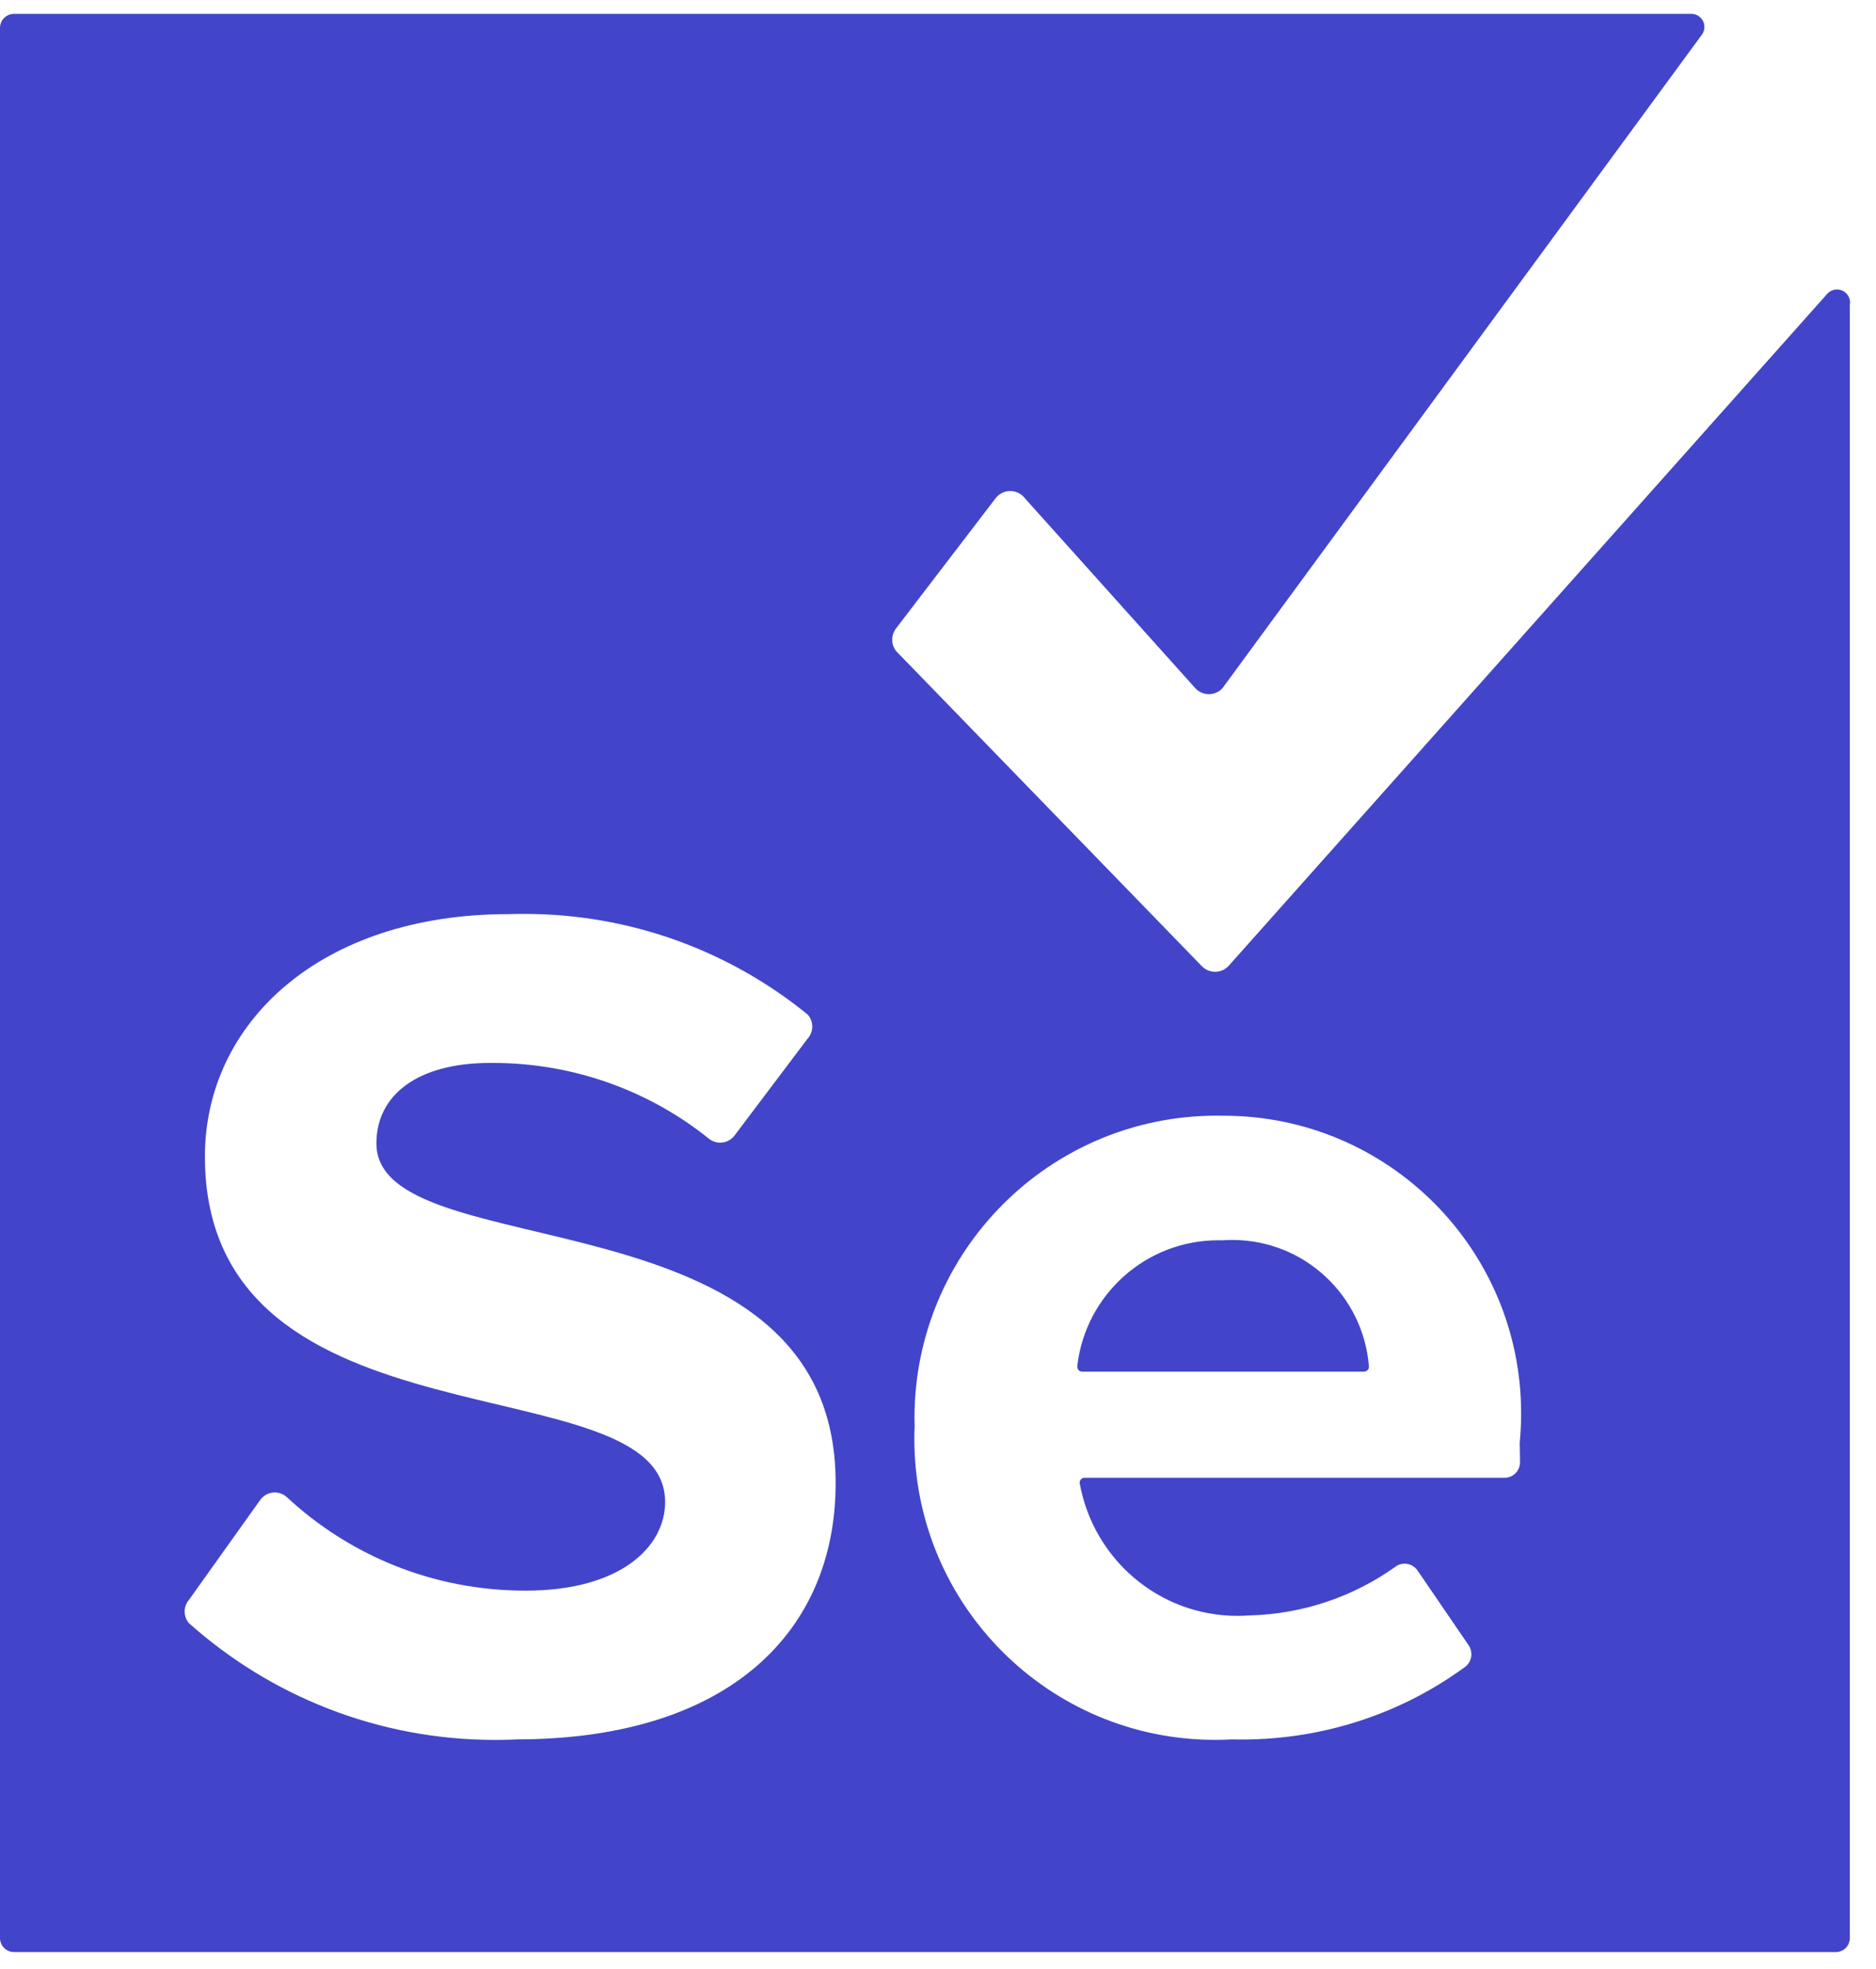 <svg width="61" height="64" viewBox="0 0 61 64" fill="none" xmlns="http://www.w3.org/2000/svg">
<path d="M39.754 40.316C39.712 40.314 39.663 40.314 39.615 40.314C37.25 40.314 35.298 42.096 35.031 44.389L35.029 44.41C35.029 44.415 35.029 44.421 35.029 44.427C35.029 44.513 35.101 44.585 35.187 44.585H44.354C44.44 44.585 44.512 44.513 44.512 44.427C44.512 44.421 44.512 44.417 44.512 44.41C44.325 42.104 42.407 40.304 40.069 40.304C39.959 40.304 39.85 40.308 39.741 40.316H39.754ZM49.425 47.53C49.425 47.809 49.2 48.034 48.921 48.034H35.264C35.178 48.034 35.107 48.106 35.107 48.192C35.107 48.198 35.107 48.202 35.107 48.209C35.55 50.675 37.68 52.523 40.243 52.523C40.382 52.523 40.518 52.517 40.655 52.507L40.636 52.509C42.413 52.46 44.045 51.876 45.388 50.916L45.362 50.933C45.447 50.866 45.556 50.826 45.673 50.826C45.844 50.826 45.995 50.912 46.087 51.04L47.757 53.483C47.812 53.563 47.843 53.664 47.843 53.769C47.843 53.933 47.768 54.08 47.648 54.175C45.636 55.653 43.108 56.542 40.373 56.542C40.262 56.542 40.151 56.54 40.039 56.538H40.056C39.894 56.548 39.703 56.553 39.512 56.553C34.109 56.553 29.731 52.172 29.731 46.772C29.731 46.633 29.733 46.496 29.74 46.36V46.379C29.738 46.293 29.735 46.194 29.735 46.093C29.735 40.665 34.136 36.264 39.565 36.264C39.628 36.264 39.688 36.264 39.752 36.266H39.743C39.756 36.266 39.773 36.266 39.787 36.266C45.129 36.266 49.461 40.598 49.461 45.94C49.461 46.278 49.444 46.61 49.411 46.94L49.415 46.898L49.425 47.53ZM16.774 56.54C16.575 56.55 16.341 56.555 16.106 56.555C12.272 56.555 8.777 55.116 6.128 52.746L6.142 52.759C6.056 52.658 6.004 52.525 6.004 52.38C6.004 52.236 6.056 52.103 6.145 52.002L8.46 48.757C8.567 48.608 8.739 48.511 8.934 48.511C9.086 48.511 9.222 48.568 9.325 48.662C11.35 50.547 14.077 51.702 17.07 51.702C17.083 51.702 17.096 51.702 17.108 51.702H17.106C20.146 51.702 21.627 50.301 21.627 48.82C21.627 44.221 6.663 47.37 6.663 37.59C6.663 33.258 10.411 29.714 16.524 29.714C16.68 29.708 16.862 29.706 17.045 29.706C20.549 29.706 23.767 30.939 26.284 32.995L26.259 32.974C26.353 33.077 26.412 33.216 26.412 33.367C26.412 33.518 26.353 33.657 26.259 33.762L23.881 36.913C23.774 37.052 23.606 37.142 23.419 37.142C23.276 37.142 23.148 37.092 23.045 37.008C21.137 35.476 18.688 34.55 16.022 34.55C15.993 34.55 15.965 34.55 15.936 34.55H15.94C13.562 34.55 12.239 35.604 12.239 37.165C12.239 41.291 27.171 38.535 27.171 48.19C27.185 52.946 23.799 56.538 16.774 56.538V56.54ZM59.41 9.556L39.943 31.403C39.834 31.516 39.68 31.588 39.51 31.588C39.34 31.588 39.187 31.516 39.077 31.403L29.139 21.164C29.059 21.063 29.011 20.935 29.011 20.794C29.011 20.654 29.059 20.526 29.139 20.422L32.368 16.202C32.477 16.055 32.651 15.961 32.849 15.961C33.046 15.961 33.218 16.055 33.328 16.2L33.33 16.202L38.859 22.361C38.968 22.485 39.13 22.563 39.308 22.563C39.487 22.563 39.647 22.485 39.756 22.361L55.349 1.113C55.393 1.046 55.421 0.964 55.421 0.876C55.421 0.649 55.242 0.464 55.019 0.451H0.456C0.204 0.451 0 0.655 0 0.907V62.995C0 63.247 0.204 63.451 0.456 63.451H59.694C59.946 63.451 60.149 63.247 60.149 62.995V9.9C60.154 9.879 60.156 9.856 60.156 9.833C60.156 9.598 59.965 9.409 59.731 9.409C59.603 9.409 59.49 9.465 59.412 9.554L59.41 9.556Z" fill="#4245C9"/>
</svg>
